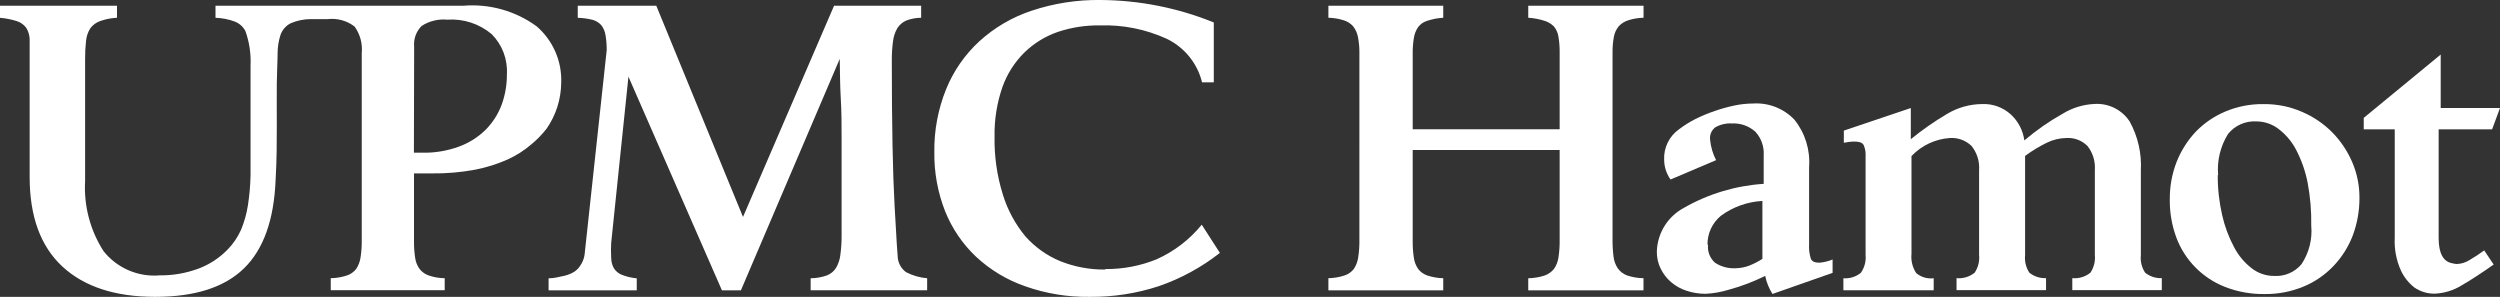 <?xml version="1.0" encoding="UTF-8"?>
<svg id="Layer_2" data-name="Layer 2" xmlns="http://www.w3.org/2000/svg" viewBox="0 0 500 59.37">
  <rect x="0" y="0" width="500" height="59.37" fill="#333333" stroke="none"/>
  <defs>
    <style>
      .cls-1 {
        fill: #fff;
      }
    </style>
  </defs>
  <g id="Layer_3" data-name="Layer 3">
    <g id="UPMCHamot_white">
      <path class="cls-1" d="M71.12,1.15h21.53c5.22-.44,10.43,1.02,14.67,4.11,3.29,2.83,5.1,7.02,4.92,11.35-.04,3.26-1.05,6.43-2.91,9.11-.91,1.17-1.95,2.24-3.1,3.18-1.4,1.2-2.97,2.2-4.65,2.97-2.09.93-4.27,1.62-6.52,2.06-2.89.54-5.82.79-8.76.75h-3.5v13.62c-.01,1.11.07,2.22.24,3.31.11.8.42,1.57.91,2.22.48.6,1.12,1.04,1.84,1.28,1.02.34,2.08.52,3.15.53v2.4h-22.79v-2.4c1.08-.02,2.15-.2,3.18-.53.75-.23,1.41-.69,1.9-1.31.46-.69.76-1.48.88-2.3.18-1.17.26-2.35.24-3.53v-11.91.24V10.66c.19-1.89-.31-3.79-1.42-5.34-1.52-1.18-3.44-1.71-5.34-1.5h-3.42c-1.39,0-2.76.29-4.03.83-.94.48-1.67,1.3-2.03,2.3-.38,1.17-.58,2.4-.59,3.63,0,1.6-.13,3.63-.16,6.04s0,5.34,0,8.47,0,6.87-.24,10.9c-.32,8-2.43,13.89-6.33,17.69-3.9,3.79-9.8,5.69-17.77,5.69s-14.19-2.03-18.54-6.06-6.55-9.99-6.55-17.9V7.78c-.04-.81-.28-1.59-.72-2.27-.47-.6-1.1-1.04-1.82-1.28-1.1-.35-2.24-.57-3.39-.67V1.15h23.4v2.4c-1.13.06-2.24.27-3.31.64-.81.27-1.52.78-2.03,1.47-.47.75-.76,1.6-.85,2.48-.14,1.23-.2,2.47-.19,3.71v24.36c-.28,4.96,1.02,9.88,3.71,14.05,2.71,3.38,6.93,5.19,11.25,4.81,2.62.03,5.23-.43,7.69-1.34,2.22-.82,4.23-2.14,5.88-3.85,1.12-1.15,2.02-2.49,2.67-3.95.64-1.55,1.1-3.18,1.36-4.84.31-1.98.48-3.98.53-5.98V13.12c.11-2.34-.24-4.68-1.02-6.89-.45-.88-1.21-1.56-2.14-1.92-1.23-.46-2.53-.71-3.85-.75V1.15h28ZM82.79,30.54h1.71c2.47.05,4.92-.36,7.24-1.2,2-.72,3.82-1.86,5.34-3.34,1.42-1.42,2.52-3.12,3.23-5,.73-1.98,1.09-4.07,1.07-6.17.17-2.98-.94-5.9-3.05-8.01-2.47-2.07-5.65-3.11-8.87-2.89-1.8-.17-3.61.27-5.13,1.26-1.1,1.09-1.65,2.62-1.5,4.17l-.05,21.19ZM109.72,58.06v-2.4c1.04,0,1.95-.24,2.67-.4.75-.13,1.47-.37,2.14-.72.6-.31,1.1-.77,1.47-1.34.48-.66.79-1.42.91-2.22l4.43-40.95c.01-1.01-.07-2.02-.24-3.02-.11-.72-.4-1.4-.85-1.98-.47-.52-1.08-.89-1.76-1.07-.96-.24-1.95-.37-2.94-.4V1.15h15.71l17.34,42.24L166.81,1.15h17.42v2.4c-1.02.01-2.04.2-2.99.56-.72.32-1.33.84-1.76,1.5-.48.82-.78,1.73-.88,2.67-.17,1.27-.25,2.54-.24,3.82,0,12.81.19,22.52.56,29.15.37,6.65.59,10.1.64,10.37.14,1.14.75,2.17,1.68,2.83,1.31.67,2.73,1.08,4.19,1.2v2.4h-23.3v-2.4c1.1,0,2.19-.2,3.23-.56.76-.29,1.4-.81,1.84-1.5.48-.82.78-1.73.88-2.67.18-1.35.26-2.7.24-4.06v-18.83c0-2.83,0-5.56-.16-8.25s-.16-5.34-.21-8.01l-19.77,46.3h-3.79l-18.7-42.74-3.45,33.23c-.06,1-.06,2,0,2.99,0,.72.17,1.42.51,2.06.37.6.92,1.07,1.58,1.34.97.38,1.98.62,3.02.72v2.4h-17.63ZM221.09,53.81c3.51.03,6.98-.63,10.23-1.95,3.51-1.57,6.6-3.94,9.03-6.92l3.63,5.64c-3.67,2.88-7.8,5.13-12.21,6.65-4.44,1.46-9.09,2.18-13.76,2.14-4.41.07-8.8-.64-12.96-2.11-3.64-1.26-6.98-3.26-9.8-5.88-2.71-2.55-4.83-5.66-6.22-9.11-1.48-3.78-2.22-7.8-2.16-11.86-.06-4.3.74-8.57,2.35-12.56,1.48-3.65,3.75-6.92,6.65-9.59,3.02-2.75,6.59-4.84,10.47-6.12C210.81.65,215.49-.07,220.19,0c7.74.06,15.4,1.58,22.57,4.49v11.97h-2.35c-.94-3.82-3.54-7.01-7.08-8.71-4.19-1.91-8.76-2.82-13.36-2.67-2.86-.04-5.7.4-8.42,1.31-2.49.86-4.76,2.26-6.65,4.09-1.97,1.94-3.48,4.31-4.41,6.92-1.11,3.19-1.64,6.56-1.58,9.94-.07,3.92.49,7.82,1.66,11.57.93,3.05,2.46,5.88,4.49,8.34,1.93,2.18,4.33,3.89,7.03,5,2.83,1.12,5.85,1.69,8.9,1.66"/>
      <path class="cls-1" d="M305.65,58.08v-2.43c1.1-.02,2.19-.2,3.23-.53.74-.25,1.4-.71,1.9-1.31.48-.68.79-1.47.91-2.3.18-1.17.26-2.35.24-3.53v-17.98h-29.39v18.3c-.01,1.11.07,2.22.24,3.31.11.8.42,1.56.88,2.22.48.6,1.12,1.04,1.84,1.28,1.02.33,2.08.51,3.15.53v2.43h-22.97v-2.43c1.08-.02,2.15-.2,3.18-.53.75-.23,1.41-.69,1.9-1.31.46-.69.76-1.48.88-2.3.18-1.17.26-2.35.24-3.53V10.74c.02-1.09-.07-2.18-.27-3.26-.14-.8-.47-1.55-.96-2.19-.5-.58-1.16-1.01-1.9-1.23-.99-.32-2.03-.49-3.07-.51V1.15h22.97v2.4c-1.07.06-2.13.26-3.15.59-.73.21-1.37.64-1.84,1.23-.46.65-.76,1.4-.88,2.19-.18,1.08-.26,2.17-.24,3.26v15.04h29.39v-15.44c.01-1.03-.07-2.06-.24-3.07-.11-.76-.42-1.47-.91-2.06-.54-.54-1.21-.94-1.95-1.15-1.03-.33-2.1-.52-3.18-.59V1.15h23.06v2.4c-1.04.02-2.08.19-3.07.51-.73.23-1.38.64-1.9,1.2-.49.6-.82,1.32-.96,2.08-.2,1.07-.29,2.15-.27,3.23v37.08c-.02,1.21.04,2.43.19,3.63.09.85.38,1.66.85,2.38.46.64,1.1,1.14,1.84,1.42,1.07.36,2.19.55,3.31.56v2.43h-23.06Z"/>
      <path class="cls-1" d="M354.51,58.81c-.71-1.11-1.21-2.34-1.47-3.63-2.32,1.15-4.74,2.07-7.24,2.75-1.52.47-3.09.75-4.68.83-1.3,0-2.59-.2-3.82-.61-1.14-.37-2.19-.96-3.1-1.74-.86-.74-1.56-1.65-2.06-2.67-.54-1.09-.8-2.29-.77-3.5.13-3.62,2.16-6.9,5.34-8.63,4.9-2.82,10.39-4.48,16.03-4.84v-5.72c.11-1.73-.49-3.42-1.66-4.7-1.29-1.16-2.99-1.76-4.73-1.66-1.12-.07-2.23.18-3.21.72-.81.57-1.24,1.53-1.12,2.51.13,1.44.54,2.83,1.2,4.11l-9.11,3.87c-.82-1.15-1.27-2.54-1.28-3.95-.11-2.4,1.01-4.7,2.97-6.09,1.03-.78,2.13-1.47,3.29-2.06,1.25-.62,2.53-1.15,3.85-1.6,1.29-.45,2.61-.82,3.95-1.1,1.23-.26,2.48-.39,3.74-.4,3.09-.19,6.11.99,8.25,3.23,2.15,2.68,3.2,6.08,2.94,9.51v15.39c-.06.98.05,1.97.35,2.91.21.53.77.8,1.68.8.92-.07,1.82-.29,2.67-.64v2.67l-12.02,4.22ZM341.61,48.95c-.15,1.38.39,2.74,1.44,3.63,1.22.78,2.65,1.15,4.09,1.07.91-.02,1.82-.19,2.67-.51.93-.37,1.83-.82,2.67-1.36v-11.59c-3,.16-5.89,1.19-8.31,2.97-1.72,1.43-2.71,3.56-2.67,5.8"/>
      <path class="cls-1" d="M382.16,21.62v6.22c2.28-1.86,4.7-3.55,7.24-5.05,2.12-1.28,4.55-1.96,7.03-1.98,2.13-.09,4.2.67,5.77,2.11,1.46,1.36,2.4,3.18,2.67,5.16,2.38-2.02,4.94-3.81,7.67-5.34,1.92-1.18,4.11-1.85,6.36-1.95,2.8-.18,5.48,1.15,7.03,3.5,1.65,2.99,2.43,6.39,2.24,9.8v16.94c-.13,1.23.17,2.47.85,3.5.94.76,2.13,1.15,3.34,1.1v2.4h-17.9v-2.4c1.31.12,2.61-.27,3.63-1.1.7-1.06,1.01-2.32.88-3.58v-16.91c.13-1.74-.39-3.47-1.47-4.84-1.11-1.12-2.65-1.7-4.22-1.6-1.33.02-2.65.33-3.85.91-1.55.75-3.02,1.65-4.41,2.67v19.85c-.13,1.23.17,2.47.85,3.5.94.76,2.13,1.15,3.34,1.1v2.4h-17.9v-2.4c1.31.12,2.61-.27,3.63-1.1.7-1.06,1.01-2.32.88-3.58v-16.91c.13-1.74-.41-3.47-1.5-4.84-1.16-1.13-2.74-1.71-4.35-1.6-2.92.2-5.65,1.49-7.67,3.61v19.53c-.14,1.36.19,2.73.94,3.87.97.82,2.24,1.19,3.5,1.04v2.4h-18.06v-2.4c1.26.1,2.52-.29,3.5-1.1.73-1.04,1.06-2.31.94-3.58v-19.77c.05-.76-.09-1.52-.4-2.22-.27-.45-.85-.67-1.79-.67-.73,0-1.45.09-2.16.24v-2.43l13.38-4.51Z"/>
      <path class="cls-1" d="M452.71,20.82c2.65-.03,5.27.49,7.69,1.55,2.26.96,4.31,2.35,6.04,4.09,1.7,1.73,3.06,3.76,4.01,5.98.96,2.24,1.45,4.65,1.44,7.08.02,2.61-.44,5.2-1.36,7.64-.87,2.25-2.18,4.31-3.85,6.06-1.68,1.76-3.71,3.16-5.96,4.09-2.44,1.01-5.05,1.52-7.69,1.5-2.74.05-5.46-.43-8.01-1.42-4.51-1.76-8.06-5.35-9.75-9.88-.9-2.43-1.34-5-1.31-7.59-.03-2.6.44-5.19,1.39-7.61.9-2.24,2.21-4.29,3.87-6.04,1.68-1.7,3.67-3.06,5.88-3.98,2.39-1,4.97-1.5,7.56-1.47M443.55,35c-.02,2.7.28,5.39.88,8.01.5,2.23,1.3,4.39,2.38,6.41.86,1.66,2.07,3.11,3.55,4.25,1.28.99,2.85,1.52,4.46,1.52,2.09.13,4.13-.74,5.48-2.35,1.51-2.28,2.2-5,1.95-7.72.05-2.88-.19-5.75-.72-8.58-.45-2.29-1.22-4.5-2.3-6.57-.85-1.64-2.06-3.07-3.53-4.19-1.27-.97-2.83-1.5-4.43-1.5-2.18-.13-4.29.81-5.66,2.51-1.54,2.47-2.24,5.38-1.98,8.28"/>
      <path class="cls-1" d="M498.74,52.9h0c-2.39,1.69-4.52,3.08-6.41,4.17-1.61,1-3.45,1.57-5.34,1.66-1.47.03-2.91-.4-4.11-1.23-1.14-.89-2.05-2.04-2.67-3.34-.95-2.08-1.38-4.37-1.26-6.65v-21.64h-6.2v-2.3l15.39-12.66v10.69h11.86l-1.58,4.27h-10.69v21.77c0,3.02.94,4.68,2.67,5,.31.09.64.14.96.16.86-.03,1.7-.28,2.43-.72,1.05-.61,2.07-1.28,3.05-2l.43.64,1.47,2.19Z"/>
    </g>
  </g>
</svg>